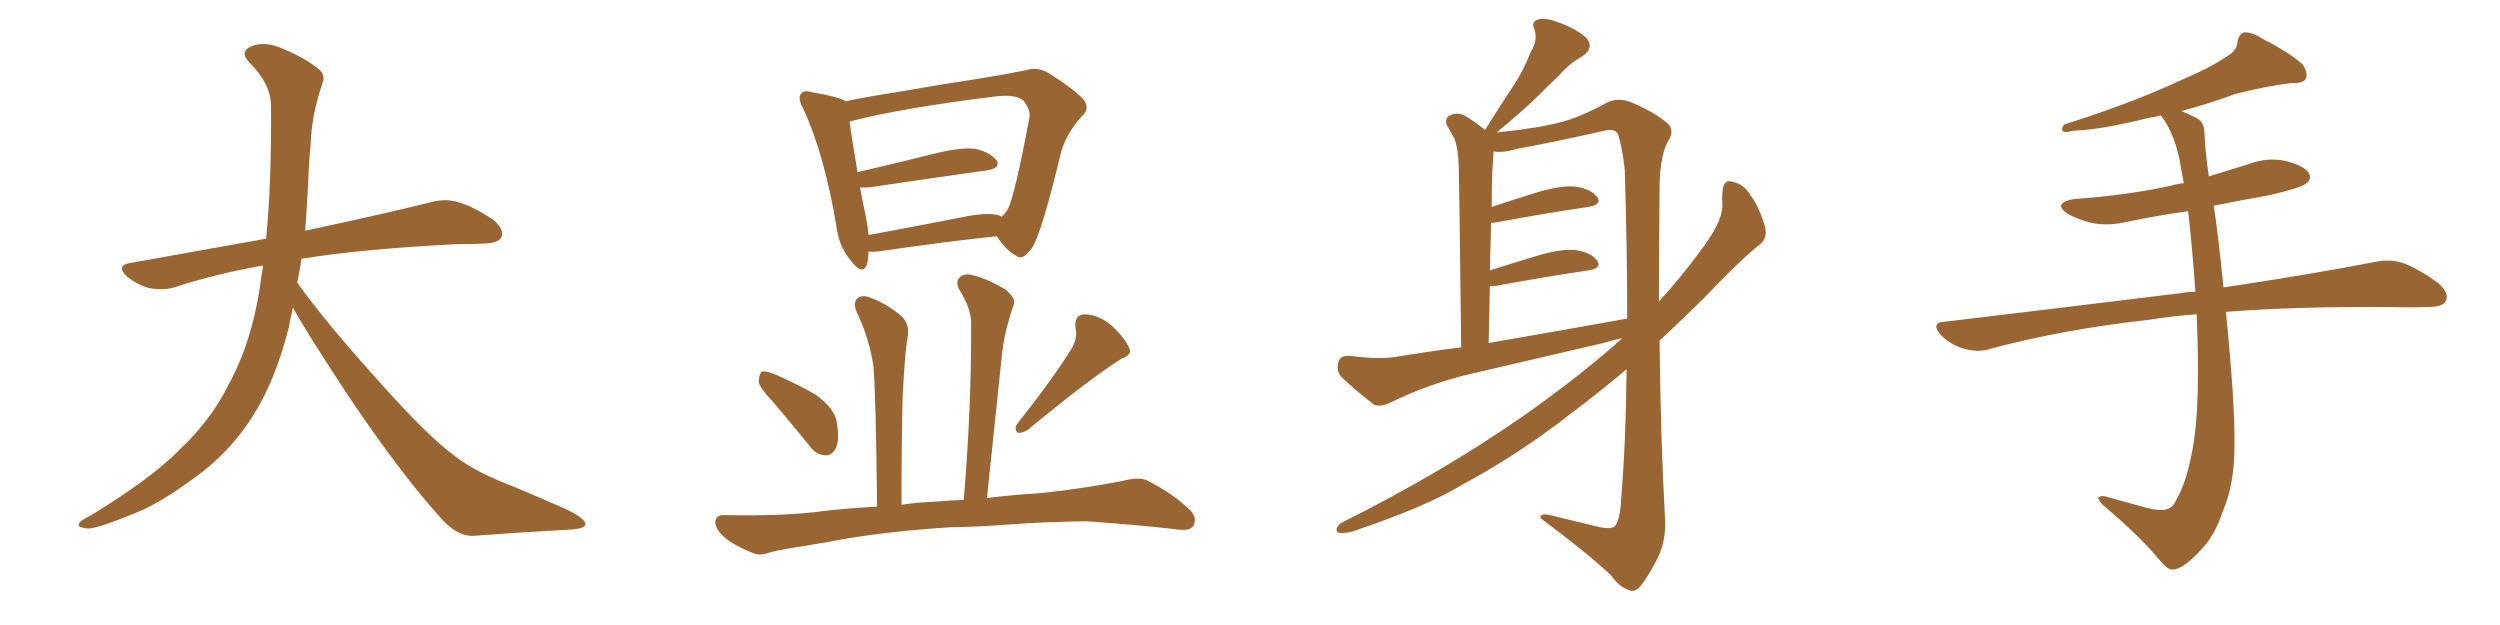 <svg xmlns="http://www.w3.org/2000/svg" xmlns:xlink="http://www.w3.org/1999/xlink" width="600" height="150"><path fill="#996633" padding="10" d="M70.31 73.83L70.31 73.83L70.31 73.83Q69.73 76.32 69.29 78.66L69.29 78.66Q66.06 91.41 60.64 99.90L60.64 99.90Q55.96 107.37 48.78 113.09L48.78 113.09Q39.26 120.41 32.67 123.05L32.67 123.05Q23.44 126.86 21.09 126.86L21.09 126.86Q18.16 126.56 19.04 125.54L19.04 125.54Q19.48 124.80 21.68 123.78L21.68 123.78Q36.77 114.55 43.51 107.52L43.51 107.52Q50.83 100.49 54.79 92.43L54.79 92.43Q60.79 81.59 62.70 66.50L62.70 66.50Q62.99 65.04 63.13 63.72L63.13 63.72Q51.56 65.77 41.75 68.99L41.75 68.99Q39.26 69.73 35.74 69.14L35.74 69.14Q32.81 68.26 30.47 66.36L30.47 66.36Q27.69 63.72 31.20 63.13L31.20 63.13Q48.49 60.06 63.87 57.28L63.87 57.28Q65.19 43.65 65.04 25.49L65.04 25.49Q65.04 20.21 60.06 15.23L60.06 15.23Q57.13 12.30 60.64 10.99L60.64 10.99Q63.57 9.96 67.24 11.43L67.24 11.43Q73.39 13.92 76.61 16.70L76.61 16.70Q78.22 18.16 77.34 20.07L77.34 20.07Q74.71 27.98 74.56 34.72L74.56 34.72Q74.12 38.82 73.97 43.80L73.97 43.80Q73.68 49.51 73.24 55.37L73.24 55.37Q92.43 51.27 103.56 48.49L103.56 48.49Q106.79 47.61 109.86 48.49L109.86 48.49Q113.53 49.51 118.36 52.73L118.36 52.73Q121.00 54.93 120.41 56.84L120.41 56.84Q119.68 58.30 116.46 58.45L116.46 58.45Q113.23 58.59 109.72 58.59L109.72 58.59Q86.57 59.77 72.36 62.11L72.36 62.11Q71.92 65.04 71.34 67.82L71.34 67.82Q78.22 77.49 91.11 91.70L91.11 91.70Q102.54 104.59 109.13 109.42L109.13 109.42Q113.96 113.23 122.46 116.46L122.46 116.46Q129.49 119.38 135.79 122.17L135.79 122.17Q140.63 124.51 140.48 125.83L140.48 125.83Q140.48 127.00 135.94 127.15L135.94 127.15Q125.39 127.73 113.38 128.61L113.38 128.61Q109.28 128.61 105.18 123.63L105.18 123.63Q96.24 113.67 84.23 95.95L84.23 95.95Q73.39 79.54 70.31 73.83ZM208.45 60.35L208.45 60.35Q208.45 62.11 208.01 63.57L208.01 63.57Q206.98 66.21 204.20 62.55L204.20 62.55Q201.27 59.18 200.68 53.91L200.68 53.91Q197.75 36.77 192.77 26.07L192.77 26.07Q191.31 23.44 192.33 22.41L192.33 22.41Q192.92 21.53 194.82 22.12L194.82 22.12Q200.83 23.14 202.73 24.17L202.73 24.17Q202.73 24.17 202.88 24.32L202.88 24.32Q208.45 23.14 215.19 22.12L215.19 22.12Q226.03 20.21 234.81 18.90L234.81 18.90Q241.26 17.87 246.24 16.85L246.24 16.85Q248.73 15.97 251.51 17.43L251.51 17.43Q257.81 21.39 260.16 24.02L260.16 24.02Q261.62 26.07 259.72 27.83L259.72 27.83Q256.20 31.64 254.74 36.18L254.74 36.18L254.74 36.18Q250.05 55.81 247.71 59.47L247.71 59.47Q245.36 62.70 243.90 61.38L243.90 61.38Q241.55 60.21 239.21 56.69L239.21 56.69Q226.76 58.01 210.79 60.35L210.79 60.35Q209.47 60.50 208.45 60.35ZM239.36 51.56L239.36 51.56Q240.23 51.86 240.38 52.00L240.38 52.00Q241.26 51.27 241.85 50.24L241.85 50.24Q243.46 47.31 246.97 28.71L246.97 28.71Q247.56 26.51 245.65 24.17L245.65 24.17Q243.90 22.56 238.92 23.14L238.92 23.14Q216.36 25.93 203.91 29.15L203.91 29.15Q204.35 32.81 205.81 41.31L205.81 41.31Q214.75 39.26 225.29 36.62L225.29 36.62Q231.01 35.30 234.23 35.74L234.23 35.74Q237.74 36.62 239.21 38.53L239.21 38.53Q240.23 40.28 237.01 40.87L237.01 40.87Q225.44 42.48 209.62 44.82L209.62 44.82Q207.86 45.12 206.40 44.97L206.40 44.97Q206.98 48.19 207.86 52.29L207.86 52.29Q208.30 54.49 208.45 56.40L208.45 56.40Q218.85 54.49 230.86 52.15L230.86 52.15Q236.28 50.98 239.36 51.56ZM185.60 96.53L185.60 96.53Q182.23 93.02 182.08 91.55L182.08 91.55Q182.23 89.65 182.81 89.21L182.81 89.21Q183.69 88.92 185.89 89.79L185.89 89.79Q191.31 92.14 195.85 94.78L195.85 94.78Q200.39 98.14 200.83 101.37L200.83 101.37Q201.56 105.76 200.54 107.67L200.54 107.67Q199.51 109.42 198.05 109.28L198.05 109.28Q195.70 109.13 194.24 106.93L194.24 106.93Q189.70 101.37 185.60 96.53ZM257.37 83.35L257.37 83.35Q258.69 80.86 258.11 78.66L258.11 78.66Q257.81 75.59 260.16 75.44L260.16 75.44Q263.67 75.44 266.89 78.22L266.89 78.22Q269.97 81.15 271.00 83.50L271.00 83.50Q271.88 85.11 269.09 86.13L269.09 86.13Q261.62 90.82 246.53 103.27L246.53 103.27Q245.21 104.00 244.19 103.86L244.19 103.86Q243.31 102.69 244.19 101.66L244.19 101.66Q252.98 90.53 257.37 83.35ZM227.93 126.56L227.93 126.56L227.93 126.56Q211.23 127.59 197.90 130.22L197.90 130.22Q187.65 131.84 185.30 132.42L185.30 132.42Q182.52 133.45 181.05 132.86L181.05 132.86Q176.51 131.10 174.17 129.20L174.17 129.20Q171.53 127.00 171.68 125.10L171.68 125.10Q171.97 123.49 173.88 123.63L173.88 123.63Q188.38 123.93 198.05 122.61L198.05 122.61Q202.88 122.02 210.50 121.58L210.50 121.58Q210.21 94.63 209.62 87.89L209.62 87.89Q208.59 81.01 205.52 74.71L205.52 74.71Q204.64 72.36 205.96 71.48L205.96 71.48Q207.13 70.61 209.33 71.63L209.33 71.63Q213.13 73.10 216.36 75.88L216.36 75.88Q218.41 77.78 217.82 81.01L217.82 81.01Q217.24 83.79 216.65 94.78L216.65 94.78Q216.36 105.18 216.36 121.14L216.36 121.14Q220.17 120.56 224.27 120.41L224.27 120.41Q227.20 120.12 231.30 119.97L231.30 119.97Q233.20 97.12 233.06 77.34L233.06 77.34Q233.06 74.12 230.27 69.58L230.27 69.58Q229.25 67.68 230.27 66.65L230.27 66.65Q231.30 65.48 233.50 66.06L233.50 66.06Q236.72 66.80 241.26 69.43L241.26 69.43Q243.90 71.63 243.31 73.10L243.31 73.10Q242.58 75 241.99 77.34L241.99 77.34Q241.11 80.13 240.53 84.52L240.53 84.52Q238.77 101.07 236.87 119.53L236.87 119.53Q242.43 118.80 249.61 118.36L249.61 118.36Q259.57 117.33 269.38 115.43L269.38 115.43Q273.34 114.40 275.24 115.28L275.24 115.28Q281.69 118.51 285.79 122.61L285.79 122.61Q287.40 124.37 286.38 126.27L286.38 126.27Q285.50 127.59 281.98 127.00L281.98 127.00Q274.66 126.12 260.89 125.10L260.89 125.10Q250.78 125.24 242.72 125.83L242.72 125.83Q235.55 126.42 227.93 126.56ZM389.36 81.15L389.36 81.15Q386.72 81.74 384.81 82.32L384.81 82.32Q369.14 85.99 353.32 89.65L353.32 89.65Q343.07 91.99 333.25 96.83L333.25 96.83Q331.20 97.71 329.74 97.12L329.74 97.12Q325.05 93.46 321.83 90.38L321.83 90.38Q320.65 88.77 321.24 86.87L321.24 86.87Q321.68 85.25 323.88 85.40L323.88 85.40Q330.62 86.28 334.72 85.69L334.72 85.69Q342.63 84.38 350.68 83.35L350.68 83.35Q350.24 44.38 350.10 39.84L350.10 39.84Q349.95 35.60 349.07 33.25L349.07 33.25Q348.19 31.79 347.17 29.88L347.17 29.88Q346.73 28.27 348.05 27.69L348.05 27.69Q349.37 26.95 351.12 27.54L351.12 27.54Q353.61 28.86 356.40 31.20L356.40 31.20Q359.77 25.78 362.99 20.95L362.99 20.95Q365.48 17.29 367.38 12.45L367.38 12.45Q369.14 9.67 368.26 7.03L368.26 7.03Q367.38 5.27 369.14 4.69L369.14 4.69Q370.90 4.10 374.56 5.57L374.56 5.57Q378.52 7.03 380.86 9.23L380.86 9.23Q382.62 11.57 379.83 13.48L379.83 13.48Q376.61 15.23 374.27 18.02L374.27 18.02Q371.48 20.65 368.41 23.73L368.41 23.73Q365.04 26.95 359.18 31.79L359.18 31.79Q369.29 30.76 374.71 29.30L374.71 29.30Q379.25 28.13 385.99 24.46L385.99 24.46Q388.48 23.44 391.26 24.46L391.26 24.46Q396.97 26.81 400.20 29.59L400.20 29.59Q402.10 31.35 400.20 34.13L400.20 34.13Q398.14 38.09 398.29 47.02L398.29 47.02Q398.14 60.35 398.14 72.36L398.14 72.36Q403.13 66.94 408.11 60.21L408.11 60.21Q413.23 53.47 413.38 49.51L413.38 49.51Q413.23 47.61 413.38 46.29L413.38 46.29Q413.53 42.77 415.87 43.65L415.87 43.65Q418.65 44.24 420.12 46.88L420.12 46.88Q422.17 49.51 423.63 54.49L423.63 54.49Q424.22 57.13 422.46 58.59L422.46 58.59Q417.63 62.40 409.28 71.19L409.28 71.19Q404.15 76.32 398.29 81.74L398.29 81.74Q398.58 106.49 399.61 124.51L399.61 124.51Q399.90 129.49 398.00 133.59L398.00 133.59Q395.65 138.28 393.75 140.63L393.75 140.63Q392.43 142.24 390.97 141.65L390.97 141.65Q388.48 140.77 386.57 137.99L386.57 137.99Q380.42 132.28 369.73 124.37L369.73 124.37Q369.43 122.90 372.66 123.78L372.66 123.78Q378.08 125.10 383.50 126.42L383.50 126.42Q386.72 127.15 387.60 126.27L387.60 126.27Q388.92 124.37 389.06 119.82L389.06 119.82Q390.23 105.91 390.38 88.62L390.38 88.62Q383.94 94.04 376.76 99.46L376.76 99.46Q364.31 109.13 350.98 116.31L350.98 116.31Q342.04 121.73 324.46 127.59L324.46 127.59Q322.85 128.03 321.39 127.88L321.39 127.88Q320.65 127.73 320.80 126.86L320.80 126.86Q321.09 125.83 322.41 125.24L322.41 125.24Q346.14 113.38 365.92 99.61L365.92 99.61Q379.98 89.65 389.36 81.15ZM357.28 82.32L357.28 82.32L357.28 82.32Q375 79.25 390.53 76.46L390.53 76.46Q390.53 60.06 389.94 40.72L389.94 40.72Q389.36 35.45 388.33 32.23L388.33 32.23Q387.60 30.62 384.52 31.49L384.52 31.49Q374.27 33.84 364.01 35.74L364.01 35.74Q360.64 36.77 358.45 36.33L358.45 36.33Q358.45 36.47 358.45 36.62L358.45 36.62Q358.30 38.53 358.15 41.16L358.15 41.16Q358.01 45.12 358.01 49.66L358.01 49.66Q363.28 47.90 369.43 46.00L369.43 46.00Q375.15 44.38 378.37 44.82L378.37 44.82Q381.88 45.41 383.35 47.31L383.35 47.31Q384.52 49.07 381.30 49.66L381.30 49.66Q372.07 50.98 359.33 53.32L359.33 53.32Q358.45 53.47 357.86 53.47L357.86 53.47Q357.71 59.03 357.57 64.89L357.57 64.89Q363.13 63.13 369.43 61.23L369.43 61.23Q375.15 59.62 378.37 60.06L378.37 60.06Q381.88 60.64 383.35 62.55L383.35 62.55Q384.52 64.31 381.30 64.89L381.30 64.89Q372.07 66.21 359.33 68.55L359.33 68.55Q358.15 68.70 357.57 68.70L357.57 68.70Q357.42 75.15 357.28 82.32ZM527.20 75.44L527.20 75.44L527.20 75.44Q521.04 75.88 515.77 76.76L515.77 76.76Q495.41 78.96 477.39 83.79L477.39 83.79Q474.76 84.67 471.24 83.64L471.24 83.64Q468.16 82.76 465.82 80.42L465.82 80.42Q463.18 77.34 466.85 77.20L466.85 77.20Q497.61 73.54 523.68 70.31L523.68 70.31Q525.15 70.02 526.90 70.02L526.90 70.02Q526.17 59.62 525.15 50.68L525.15 50.68Q517.82 51.71 510.79 53.17L510.79 53.17Q505.96 54.35 501.86 53.47L501.86 53.47Q498.49 52.59 496.14 51.27L496.14 51.27Q492.48 48.63 497.90 47.75L497.90 47.75Q510.50 46.88 521.19 44.53L521.19 44.53Q522.66 44.09 524.12 43.95L524.12 43.95Q523.54 41.02 523.10 38.38L523.10 38.38Q521.78 31.93 518.70 27.83L518.70 27.83Q518.55 27.69 518.55 27.69L518.55 27.69Q517.09 28.13 515.77 28.27L515.77 28.27Q504.05 31.20 497.75 31.35L497.75 31.35Q496.00 31.79 495.41 31.64L495.41 31.64Q494.38 31.20 495.41 29.88L495.41 29.88Q511.52 24.76 522.22 19.78L522.22 19.78Q530.57 16.26 534.52 13.48L534.52 13.48Q536.87 12.16 537.01 9.96L537.01 9.96Q537.30 8.20 538.62 7.76L538.62 7.76Q540.67 7.76 542.87 9.23L542.87 9.23Q549.46 12.60 552.54 15.38L552.54 15.38Q554.00 17.43 553.42 18.90L553.42 18.90Q552.69 20.07 550.05 19.92L550.05 19.92Q543.90 20.65 536.43 22.56L536.43 22.56Q530.57 24.76 523.54 26.66L523.54 26.66Q525.44 27.39 527.34 28.42L527.34 28.42Q529.10 29.44 529.10 32.23L529.10 32.23Q529.25 36.62 530.13 42.33L530.13 42.33Q534.81 40.87 539.65 39.40L539.65 39.40Q544.19 37.65 548.73 38.67L548.73 38.67Q553.13 39.84 554.15 41.60L554.15 41.60Q554.88 43.07 553.42 44.09L553.42 44.09Q552.10 45.12 544.48 46.88L544.48 46.88Q537.89 48.05 531.30 49.37L531.30 49.37Q532.32 55.81 533.64 68.99L533.64 68.99Q555.91 65.63 570.12 62.84L570.12 62.84Q573.63 62.11 576.71 63.13L576.71 63.13Q580.37 64.45 585.21 67.97L585.21 67.97Q587.99 70.46 586.96 72.36L586.96 72.36Q586.08 73.68 582.86 73.68L582.86 73.68Q578.47 73.83 573.49 73.68L573.49 73.68Q550.63 73.54 534.23 74.85L534.23 74.85Q536.43 97.12 536.28 106.79L536.28 106.79Q536.28 116.31 533.50 122.61L533.50 122.61Q531.59 128.61 527.93 132.28L527.93 132.28Q523.97 136.52 521.63 136.67L521.63 136.67Q520.61 136.96 518.85 135.06L518.85 135.06Q514.01 129.05 504.64 121.14L504.64 121.14Q503.47 119.97 503.61 119.38L503.61 119.38Q504.05 118.95 505.08 119.09L505.08 119.09Q509.77 120.41 515.19 121.88L515.19 121.88Q518.70 122.75 520.17 122.17L520.17 122.17Q521.48 121.73 522.07 120.41L522.07 120.41Q525 115.58 526.46 106.35L526.46 106.35Q528.08 96.68 527.20 75.44Z"/></svg>